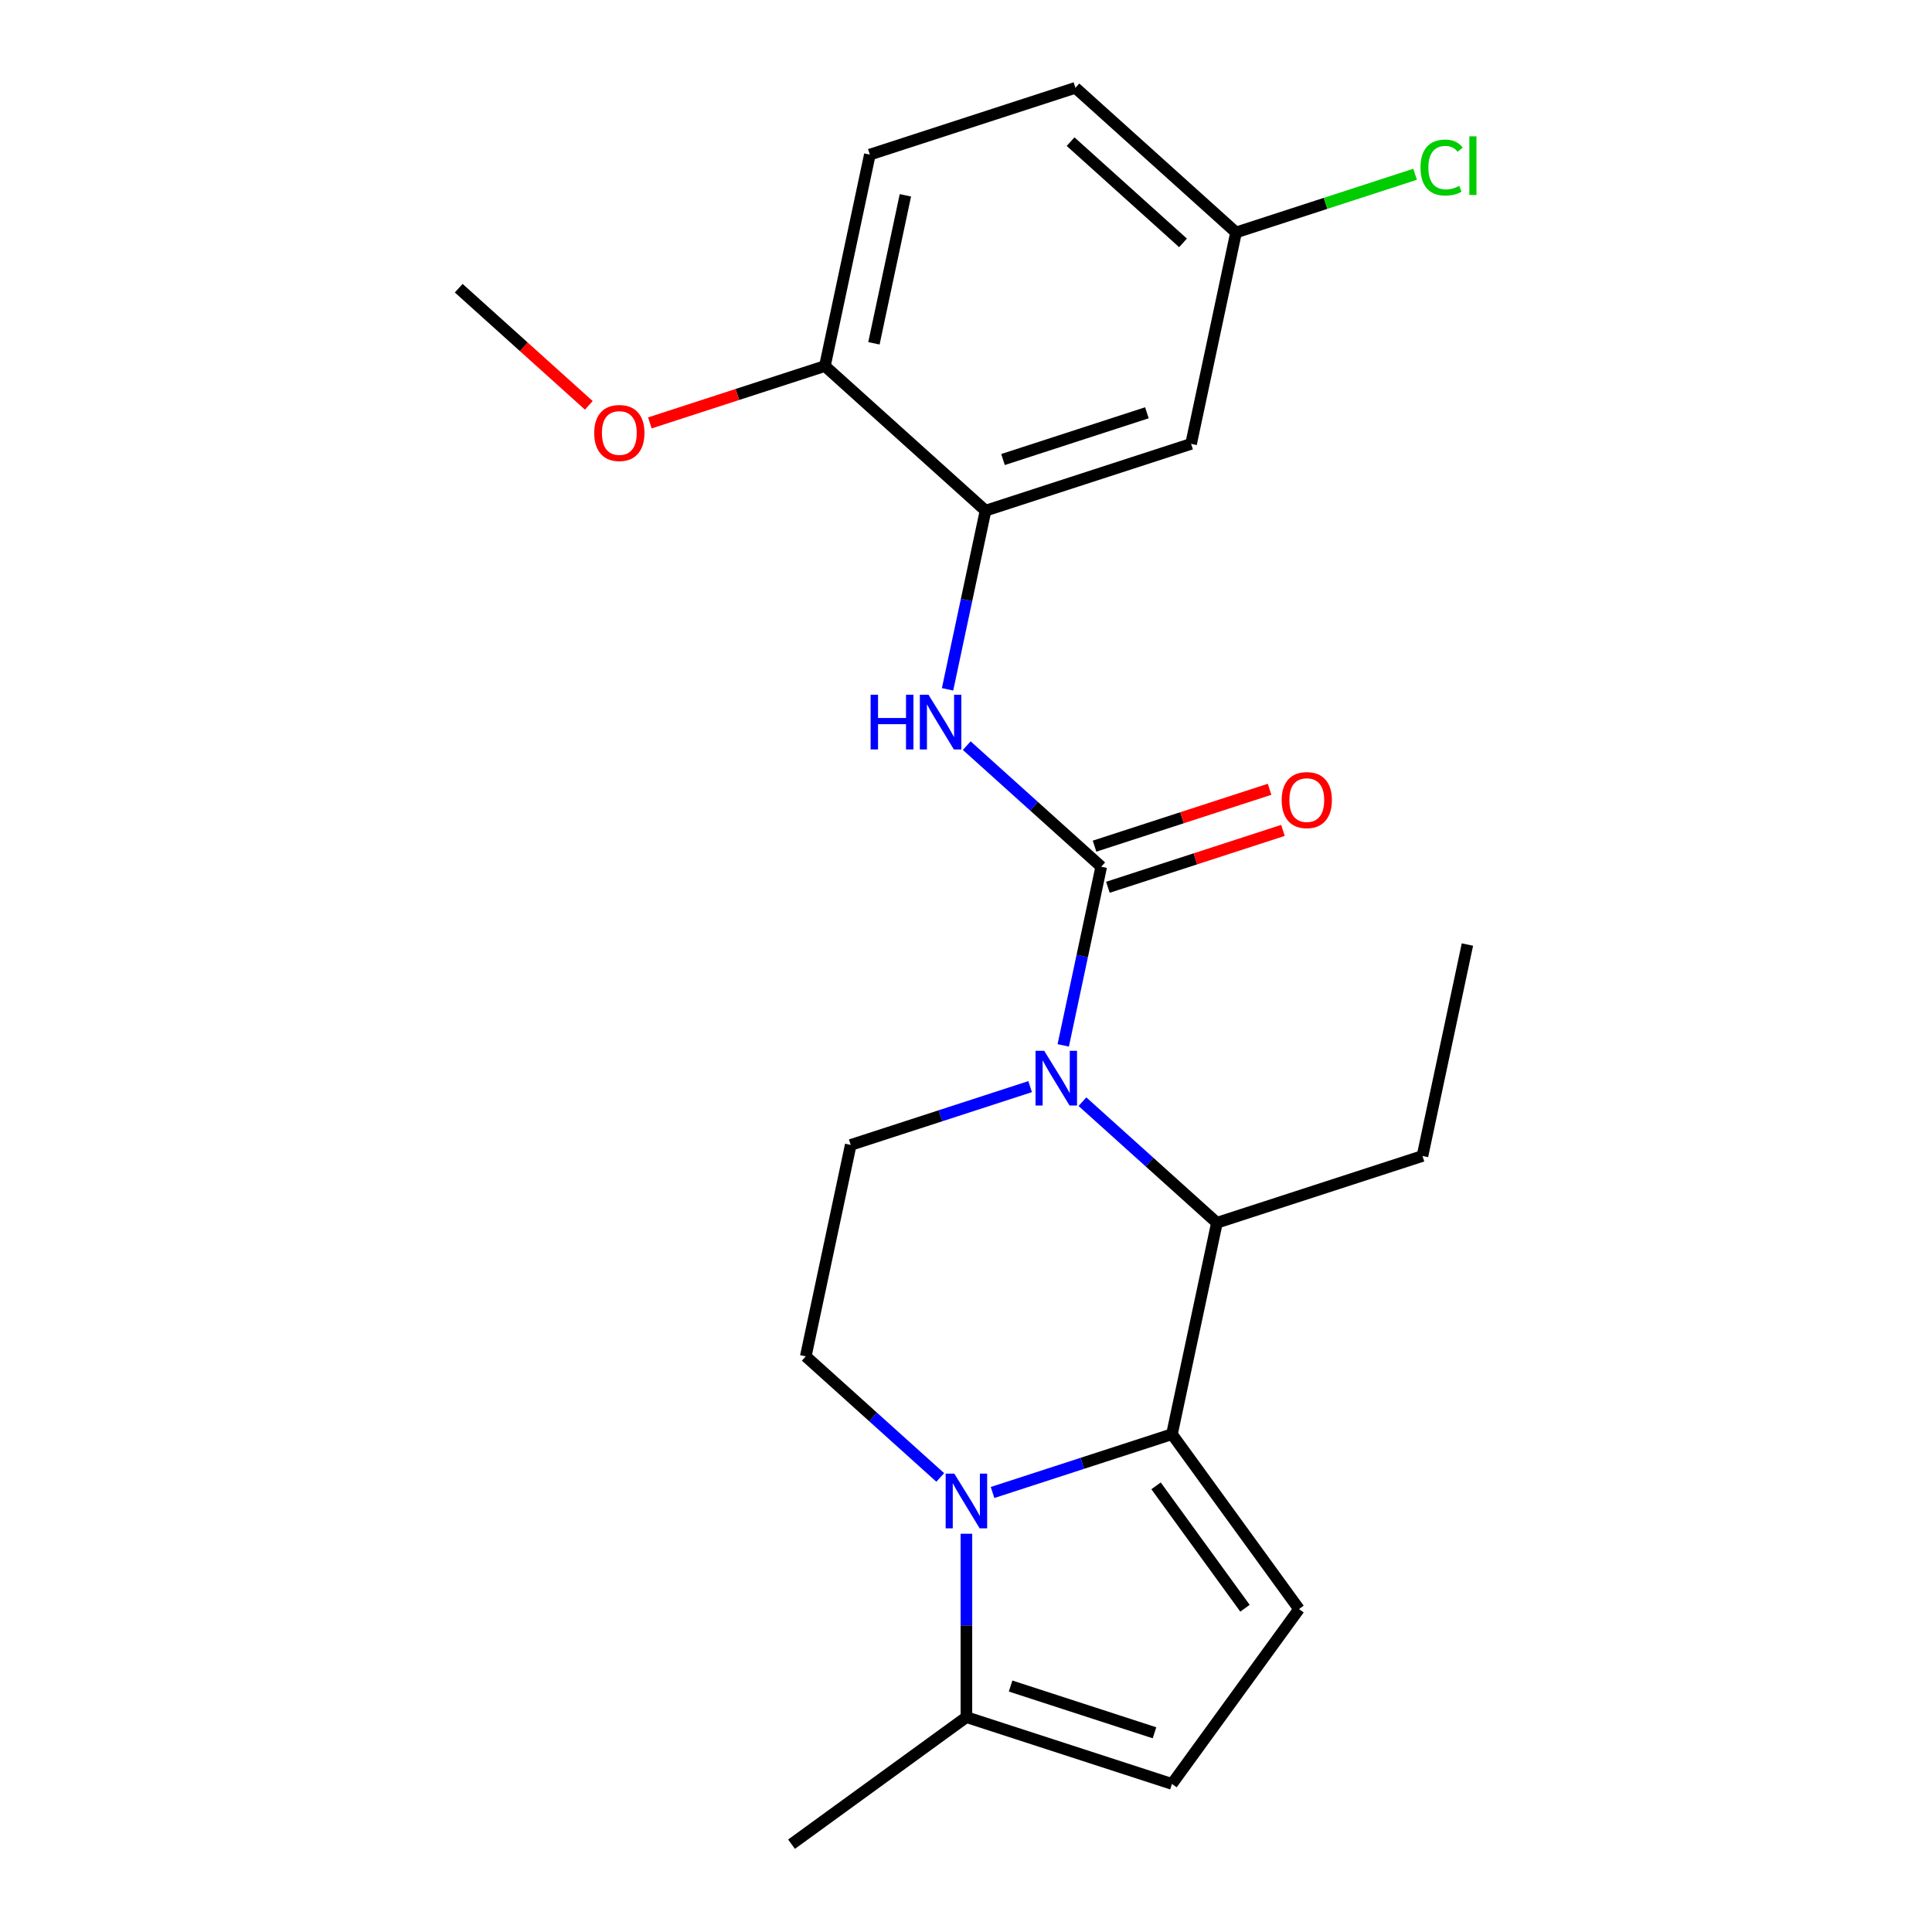 <?xml version='1.0' encoding='iso-8859-1'?>
<svg version='1.1' baseProfile='full'
              xmlns='http://www.w3.org/2000/svg'
                      xmlns:rdkit='http://www.rdkit.org/xml'
                      xmlns:xlink='http://www.w3.org/1999/xlink'
                  xml:space='preserve'
width='1000px' height='1000px' viewBox='0 0 1000 1000'>
<!-- END OF HEADER -->
<rect style='opacity:1.0;fill:#FFFFFF;stroke:none' width='1000' height='1000' x='0' y='0'> </rect>
<path class='bond-1' d='M 606.61,742.337 L 560.178,757.424' style='fill:none;fill-rule:evenodd;stroke:#000000;stroke-width:6px;stroke-linecap:butt;stroke-linejoin:miter;stroke-opacity:1' />
<path class='bond-1' d='M 560.178,757.424 L 513.745,772.51' style='fill:none;fill-rule:evenodd;stroke:#0000FF;stroke-width:6px;stroke-linecap:butt;stroke-linejoin:miter;stroke-opacity:1' />
<path class='bond-3' d='M 606.61,742.337 L 629.871,632.904' style='fill:none;fill-rule:evenodd;stroke:#000000;stroke-width:6px;stroke-linecap:butt;stroke-linejoin:miter;stroke-opacity:1' />
<path class='bond-4' d='M 606.61,742.337 L 672.37,832.847' style='fill:none;fill-rule:evenodd;stroke:#000000;stroke-width:6px;stroke-linecap:butt;stroke-linejoin:miter;stroke-opacity:1' />
<path class='bond-4' d='M 598.372,769.065 L 644.404,832.423' style='fill:none;fill-rule:evenodd;stroke:#000000;stroke-width:6px;stroke-linecap:butt;stroke-linejoin:miter;stroke-opacity:1' />
<path class='bond-0' d='M 560.267,570.233 L 595.069,601.569' style='fill:none;fill-rule:evenodd;stroke:#0000FF;stroke-width:6px;stroke-linecap:butt;stroke-linejoin:miter;stroke-opacity:1' />
<path class='bond-0' d='M 595.069,601.569 L 629.871,632.904' style='fill:none;fill-rule:evenodd;stroke:#000000;stroke-width:6px;stroke-linecap:butt;stroke-linejoin:miter;stroke-opacity:1' />
<path class='bond-2' d='M 550.334,541.087 L 560.162,494.849' style='fill:none;fill-rule:evenodd;stroke:#0000FF;stroke-width:6px;stroke-linecap:butt;stroke-linejoin:miter;stroke-opacity:1' />
<path class='bond-2' d='M 560.162,494.849 L 569.99,448.612' style='fill:none;fill-rule:evenodd;stroke:#000000;stroke-width:6px;stroke-linecap:butt;stroke-linejoin:miter;stroke-opacity:1' />
<path class='bond-10' d='M 533.193,562.443 L 486.76,577.529' style='fill:none;fill-rule:evenodd;stroke:#0000FF;stroke-width:6px;stroke-linecap:butt;stroke-linejoin:miter;stroke-opacity:1' />
<path class='bond-10' d='M 486.76,577.529 L 440.328,592.616' style='fill:none;fill-rule:evenodd;stroke:#000000;stroke-width:6px;stroke-linecap:butt;stroke-linejoin:miter;stroke-opacity:1' />
<path class='bond-6' d='M 500.209,793.866 L 500.209,841.326' style='fill:none;fill-rule:evenodd;stroke:#0000FF;stroke-width:6px;stroke-linecap:butt;stroke-linejoin:miter;stroke-opacity:1' />
<path class='bond-6' d='M 500.209,841.326 L 500.209,888.786' style='fill:none;fill-rule:evenodd;stroke:#000000;stroke-width:6px;stroke-linecap:butt;stroke-linejoin:miter;stroke-opacity:1' />
<path class='bond-9' d='M 486.672,764.72 L 451.87,733.384' style='fill:none;fill-rule:evenodd;stroke:#0000FF;stroke-width:6px;stroke-linecap:butt;stroke-linejoin:miter;stroke-opacity:1' />
<path class='bond-9' d='M 451.87,733.384 L 417.068,702.048' style='fill:none;fill-rule:evenodd;stroke:#000000;stroke-width:6px;stroke-linecap:butt;stroke-linejoin:miter;stroke-opacity:1' />
<path class='bond-5' d='M 569.99,448.612 L 535.188,417.276' style='fill:none;fill-rule:evenodd;stroke:#000000;stroke-width:6px;stroke-linecap:butt;stroke-linejoin:miter;stroke-opacity:1' />
<path class='bond-5' d='M 535.188,417.276 L 500.386,385.94' style='fill:none;fill-rule:evenodd;stroke:#0000FF;stroke-width:6px;stroke-linecap:butt;stroke-linejoin:miter;stroke-opacity:1' />
<path class='bond-12' d='M 573.447,459.252 L 618.75,444.532' style='fill:none;fill-rule:evenodd;stroke:#000000;stroke-width:6px;stroke-linecap:butt;stroke-linejoin:miter;stroke-opacity:1' />
<path class='bond-12' d='M 618.75,444.532 L 664.052,429.813' style='fill:none;fill-rule:evenodd;stroke:#FF0000;stroke-width:6px;stroke-linecap:butt;stroke-linejoin:miter;stroke-opacity:1' />
<path class='bond-12' d='M 566.533,437.972 L 611.835,423.252' style='fill:none;fill-rule:evenodd;stroke:#000000;stroke-width:6px;stroke-linecap:butt;stroke-linejoin:miter;stroke-opacity:1' />
<path class='bond-12' d='M 611.835,423.252 L 657.138,408.532' style='fill:none;fill-rule:evenodd;stroke:#FF0000;stroke-width:6px;stroke-linecap:butt;stroke-linejoin:miter;stroke-opacity:1' />
<path class='bond-18' d='M 629.871,632.904 L 736.272,598.333' style='fill:none;fill-rule:evenodd;stroke:#000000;stroke-width:6px;stroke-linecap:butt;stroke-linejoin:miter;stroke-opacity:1' />
<path class='bond-8' d='M 672.37,832.847 L 606.61,923.358' style='fill:none;fill-rule:evenodd;stroke:#000000;stroke-width:6px;stroke-linecap:butt;stroke-linejoin:miter;stroke-opacity:1' />
<path class='bond-7' d='M 490.454,356.794 L 500.282,310.557' style='fill:none;fill-rule:evenodd;stroke:#0000FF;stroke-width:6px;stroke-linecap:butt;stroke-linejoin:miter;stroke-opacity:1' />
<path class='bond-7' d='M 500.282,310.557 L 510.11,264.319' style='fill:none;fill-rule:evenodd;stroke:#000000;stroke-width:6px;stroke-linecap:butt;stroke-linejoin:miter;stroke-opacity:1' />
<path class='bond-20' d='M 500.209,888.786 L 409.698,954.545' style='fill:none;fill-rule:evenodd;stroke:#000000;stroke-width:6px;stroke-linecap:butt;stroke-linejoin:miter;stroke-opacity:1' />
<path class='bond-23' d='M 500.209,888.786 L 606.61,923.358' style='fill:none;fill-rule:evenodd;stroke:#000000;stroke-width:6px;stroke-linecap:butt;stroke-linejoin:miter;stroke-opacity:1' />
<path class='bond-23' d='M 523.083,872.691 L 597.564,896.892' style='fill:none;fill-rule:evenodd;stroke:#000000;stroke-width:6px;stroke-linecap:butt;stroke-linejoin:miter;stroke-opacity:1' />
<path class='bond-11' d='M 510.11,264.319 L 616.511,229.747' style='fill:none;fill-rule:evenodd;stroke:#000000;stroke-width:6px;stroke-linecap:butt;stroke-linejoin:miter;stroke-opacity:1' />
<path class='bond-11' d='M 519.156,237.853 L 593.637,213.653' style='fill:none;fill-rule:evenodd;stroke:#000000;stroke-width:6px;stroke-linecap:butt;stroke-linejoin:miter;stroke-opacity:1' />
<path class='bond-13' d='M 510.11,264.319 L 426.969,189.459' style='fill:none;fill-rule:evenodd;stroke:#000000;stroke-width:6px;stroke-linecap:butt;stroke-linejoin:miter;stroke-opacity:1' />
<path class='bond-24' d='M 417.068,702.048 L 440.328,592.616' style='fill:none;fill-rule:evenodd;stroke:#000000;stroke-width:6px;stroke-linecap:butt;stroke-linejoin:miter;stroke-opacity:1' />
<path class='bond-15' d='M 616.511,229.747 L 639.772,120.315' style='fill:none;fill-rule:evenodd;stroke:#000000;stroke-width:6px;stroke-linecap:butt;stroke-linejoin:miter;stroke-opacity:1' />
<path class='bond-14' d='M 426.969,189.459 L 450.23,80.026' style='fill:none;fill-rule:evenodd;stroke:#000000;stroke-width:6px;stroke-linecap:butt;stroke-linejoin:miter;stroke-opacity:1' />
<path class='bond-14' d='M 452.345,177.696 L 468.627,101.093' style='fill:none;fill-rule:evenodd;stroke:#000000;stroke-width:6px;stroke-linecap:butt;stroke-linejoin:miter;stroke-opacity:1' />
<path class='bond-19' d='M 426.969,189.459 L 381.667,204.178' style='fill:none;fill-rule:evenodd;stroke:#000000;stroke-width:6px;stroke-linecap:butt;stroke-linejoin:miter;stroke-opacity:1' />
<path class='bond-19' d='M 381.667,204.178 L 336.365,218.898' style='fill:none;fill-rule:evenodd;stroke:#FF0000;stroke-width:6px;stroke-linecap:butt;stroke-linejoin:miter;stroke-opacity:1' />
<path class='bond-16' d='M 450.23,80.026 L 556.631,45.455' style='fill:none;fill-rule:evenodd;stroke:#000000;stroke-width:6px;stroke-linecap:butt;stroke-linejoin:miter;stroke-opacity:1' />
<path class='bond-17' d='M 639.772,120.315 L 686.114,105.257' style='fill:none;fill-rule:evenodd;stroke:#000000;stroke-width:6px;stroke-linecap:butt;stroke-linejoin:miter;stroke-opacity:1' />
<path class='bond-17' d='M 686.114,105.257 L 732.456,90.2' style='fill:none;fill-rule:evenodd;stroke:#00CC00;stroke-width:6px;stroke-linecap:butt;stroke-linejoin:miter;stroke-opacity:1' />
<path class='bond-25' d='M 639.772,120.315 L 556.631,45.455' style='fill:none;fill-rule:evenodd;stroke:#000000;stroke-width:6px;stroke-linecap:butt;stroke-linejoin:miter;stroke-opacity:1' />
<path class='bond-25' d='M 612.329,125.714 L 554.13,73.312' style='fill:none;fill-rule:evenodd;stroke:#000000;stroke-width:6px;stroke-linecap:butt;stroke-linejoin:miter;stroke-opacity:1' />
<path class='bond-22' d='M 736.272,598.333 L 759.532,488.9' style='fill:none;fill-rule:evenodd;stroke:#000000;stroke-width:6px;stroke-linecap:butt;stroke-linejoin:miter;stroke-opacity:1' />
<path class='bond-21' d='M 304.771,209.807 L 271.099,179.489' style='fill:none;fill-rule:evenodd;stroke:#FF0000;stroke-width:6px;stroke-linecap:butt;stroke-linejoin:miter;stroke-opacity:1' />
<path class='bond-21' d='M 271.099,179.489 L 237.427,149.17' style='fill:none;fill-rule:evenodd;stroke:#000000;stroke-width:6px;stroke-linecap:butt;stroke-linejoin:miter;stroke-opacity:1' />
<path  class='atom-1' d='M 540.47 543.884
L 549.75 558.884
Q 550.67 560.364, 552.15 563.044
Q 553.63 565.724, 553.71 565.884
L 553.71 543.884
L 557.47 543.884
L 557.47 572.204
L 553.59 572.204
L 543.63 555.804
Q 542.47 553.884, 541.23 551.684
Q 540.03 549.484, 539.67 548.804
L 539.67 572.204
L 535.99 572.204
L 535.99 543.884
L 540.47 543.884
' fill='#0000FF'/>
<path  class='atom-2' d='M 493.949 762.749
L 503.229 777.749
Q 504.149 779.229, 505.629 781.909
Q 507.109 784.589, 507.189 784.749
L 507.189 762.749
L 510.949 762.749
L 510.949 791.069
L 507.069 791.069
L 497.109 774.669
Q 495.949 772.749, 494.709 770.549
Q 493.509 768.349, 493.149 767.669
L 493.149 791.069
L 489.469 791.069
L 489.469 762.749
L 493.949 762.749
' fill='#0000FF'/>
<path  class='atom-6' d='M 450.629 359.591
L 454.469 359.591
L 454.469 371.631
L 468.949 371.631
L 468.949 359.591
L 472.789 359.591
L 472.789 387.911
L 468.949 387.911
L 468.949 374.831
L 454.469 374.831
L 454.469 387.911
L 450.629 387.911
L 450.629 359.591
' fill='#0000FF'/>
<path  class='atom-6' d='M 480.589 359.591
L 489.869 374.591
Q 490.789 376.071, 492.269 378.751
Q 493.749 381.431, 493.829 381.591
L 493.829 359.591
L 497.589 359.591
L 497.589 387.911
L 493.709 387.911
L 483.749 371.511
Q 482.589 369.591, 481.349 367.391
Q 480.149 365.191, 479.789 364.511
L 479.789 387.911
L 476.109 387.911
L 476.109 359.591
L 480.589 359.591
' fill='#0000FF'/>
<path  class='atom-13' d='M 663.392 414.12
Q 663.392 407.32, 666.752 403.52
Q 670.112 399.72, 676.392 399.72
Q 682.672 399.72, 686.032 403.52
Q 689.392 407.32, 689.392 414.12
Q 689.392 421, 685.992 424.92
Q 682.592 428.8, 676.392 428.8
Q 670.152 428.8, 666.752 424.92
Q 663.392 421.04, 663.392 414.12
M 676.392 425.6
Q 680.712 425.6, 683.032 422.72
Q 685.392 419.8, 685.392 414.12
Q 685.392 408.56, 683.032 405.76
Q 680.712 402.92, 676.392 402.92
Q 672.072 402.92, 669.712 405.72
Q 667.392 408.52, 667.392 414.12
Q 667.392 419.84, 669.712 422.72
Q 672.072 425.6, 676.392 425.6
' fill='#FF0000'/>
<path  class='atom-18' d='M 735.253 86.723
Q 735.253 79.683, 738.533 76.003
Q 741.853 72.283, 748.133 72.283
Q 753.973 72.283, 757.093 76.403
L 754.453 78.563
Q 752.173 75.563, 748.133 75.563
Q 743.853 75.563, 741.573 78.443
Q 739.333 81.283, 739.333 86.723
Q 739.333 92.323, 741.653 95.203
Q 744.013 98.083, 748.573 98.083
Q 751.693 98.083, 755.333 96.203
L 756.453 99.203
Q 754.973 100.163, 752.733 100.723
Q 750.493 101.283, 748.013 101.283
Q 741.853 101.283, 738.533 97.523
Q 735.253 93.763, 735.253 86.723
' fill='#00CC00'/>
<path  class='atom-18' d='M 760.533 70.563
L 764.213 70.563
L 764.213 100.923
L 760.533 100.923
L 760.533 70.563
' fill='#00CC00'/>
<path  class='atom-20' d='M 307.568 224.111
Q 307.568 217.311, 310.928 213.511
Q 314.288 209.711, 320.568 209.711
Q 326.848 209.711, 330.208 213.511
Q 333.568 217.311, 333.568 224.111
Q 333.568 230.991, 330.168 234.911
Q 326.768 238.791, 320.568 238.791
Q 314.328 238.791, 310.928 234.911
Q 307.568 231.031, 307.568 224.111
M 320.568 235.591
Q 324.888 235.591, 327.208 232.711
Q 329.568 229.791, 329.568 224.111
Q 329.568 218.551, 327.208 215.751
Q 324.888 212.911, 320.568 212.911
Q 316.248 212.911, 313.888 215.711
Q 311.568 218.511, 311.568 224.111
Q 311.568 229.831, 313.888 232.711
Q 316.248 235.591, 320.568 235.591
' fill='#FF0000'/>
</svg>
